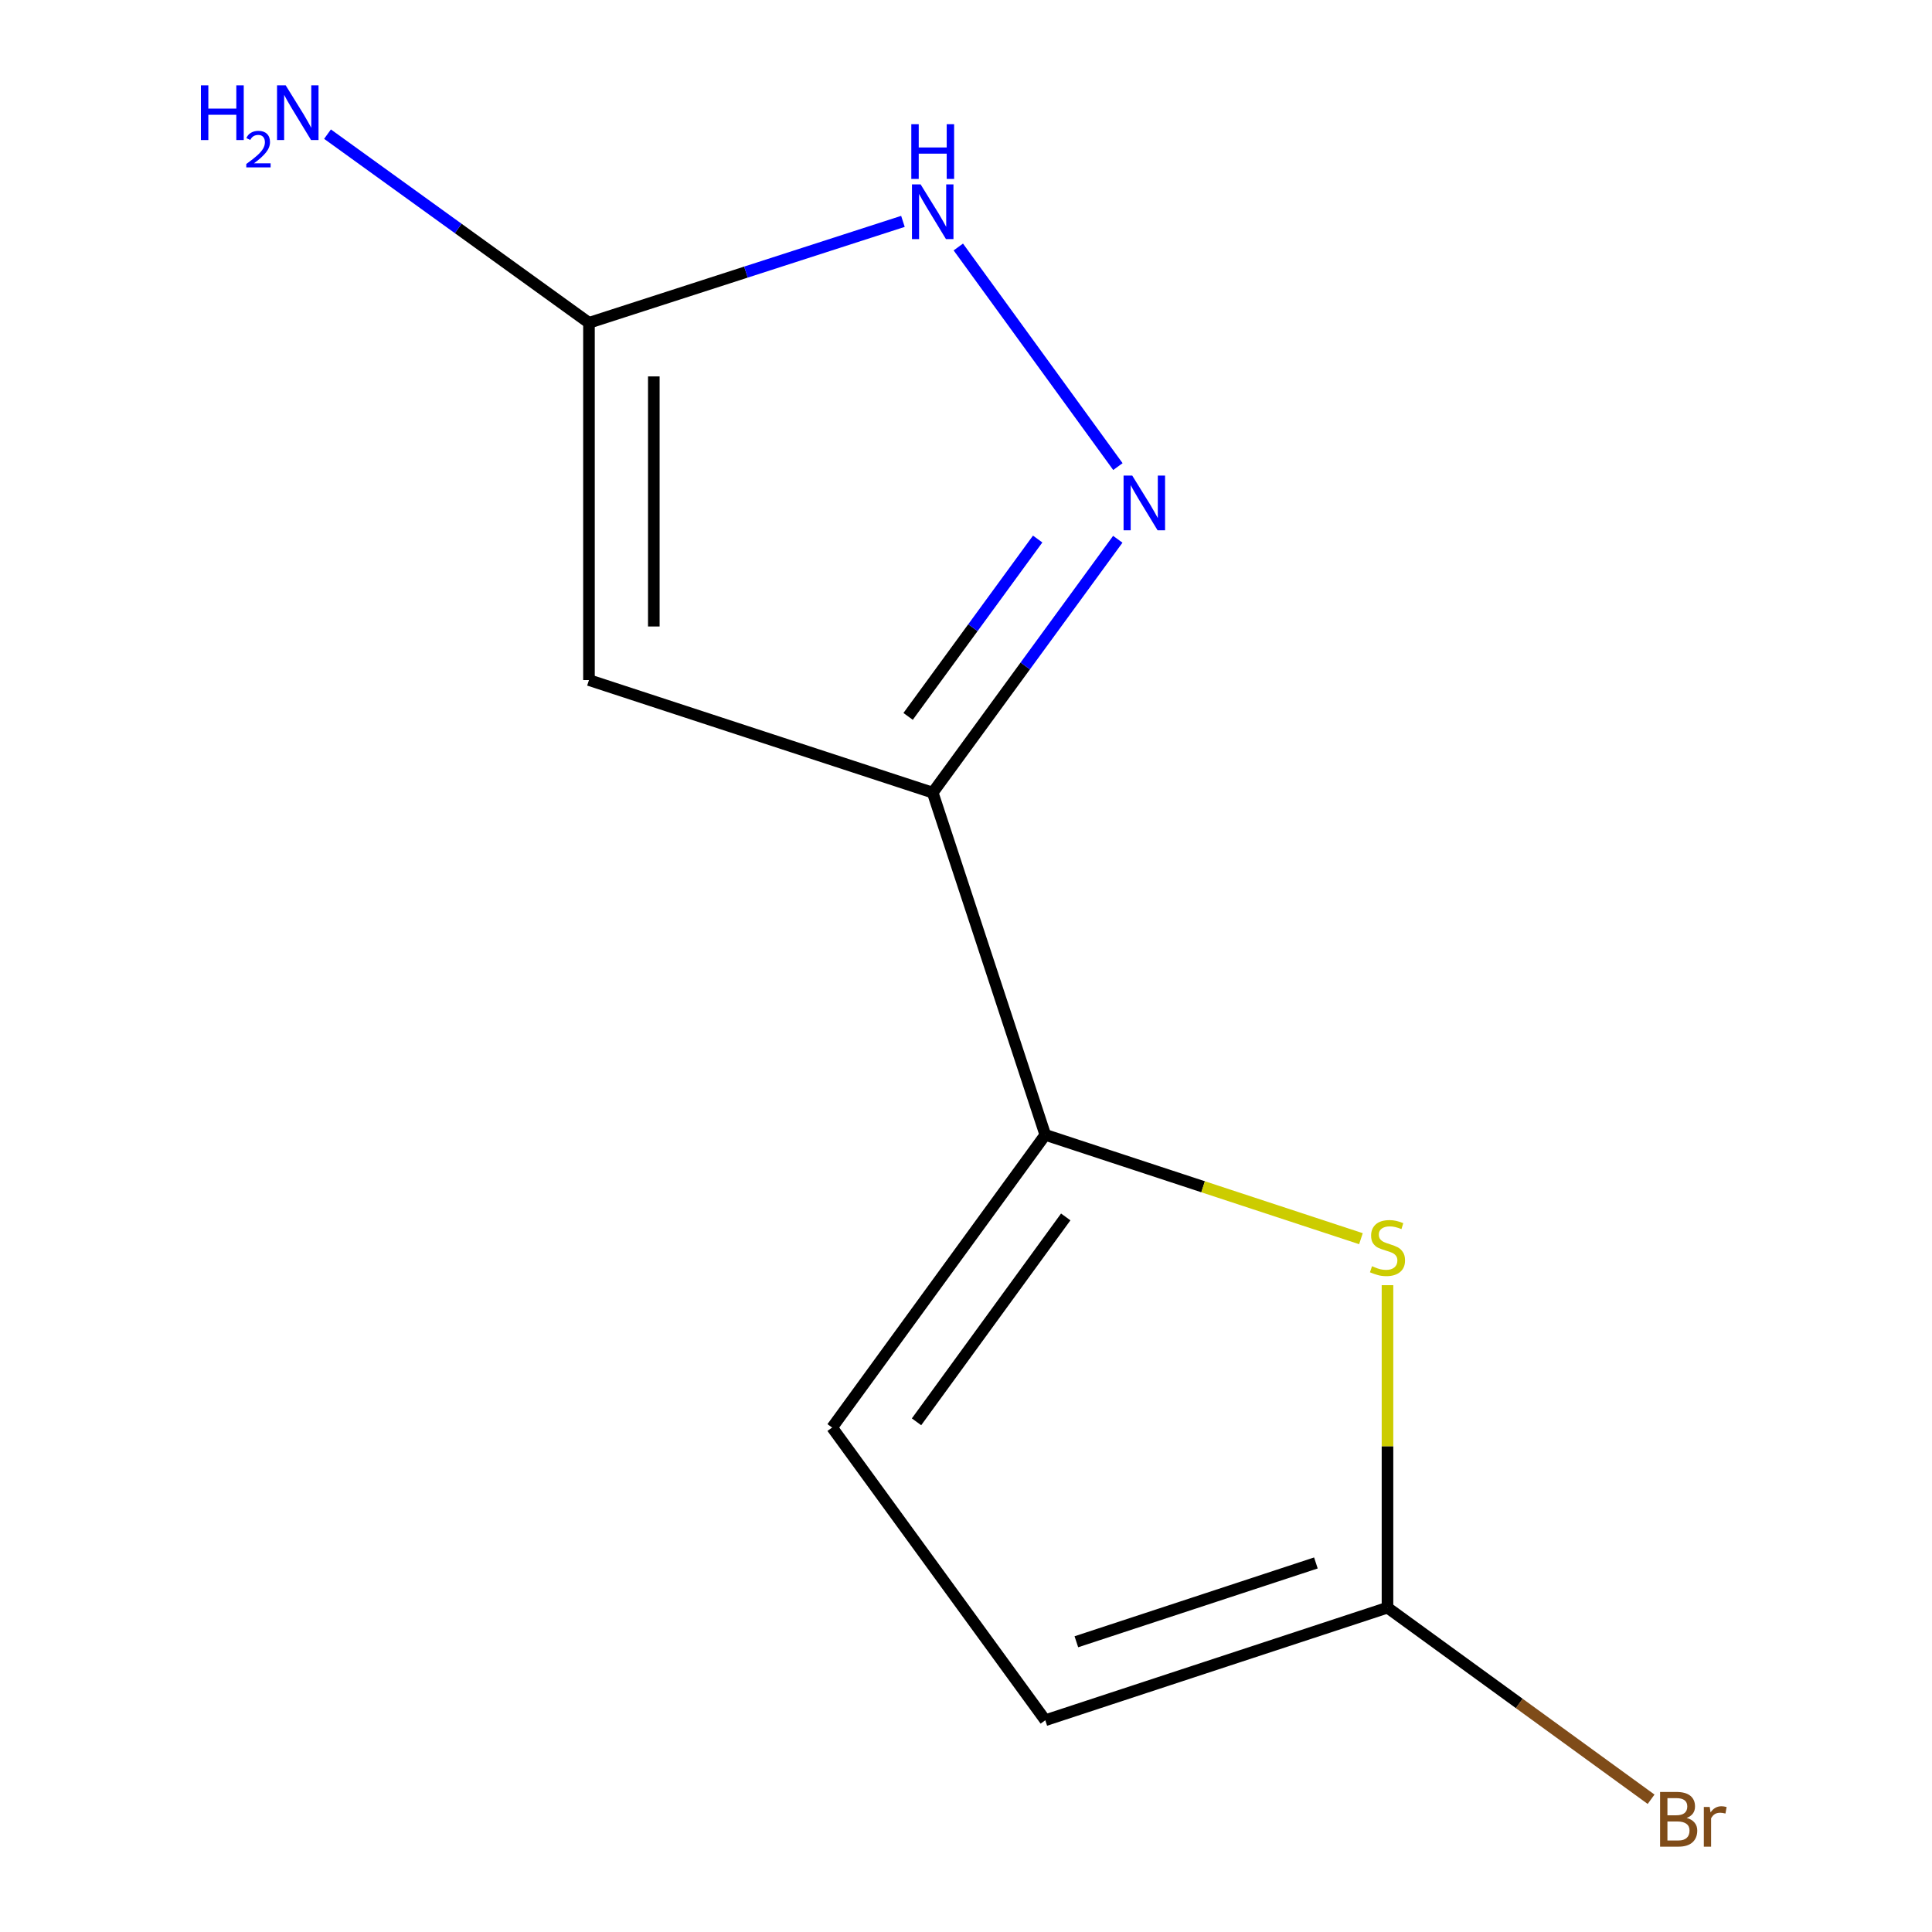 <?xml version='1.0' encoding='iso-8859-1'?>
<svg version='1.1' baseProfile='full'
              xmlns='http://www.w3.org/2000/svg'
                      xmlns:rdkit='http://www.rdkit.org/xml'
                      xmlns:xlink='http://www.w3.org/1999/xlink'
                  xml:space='preserve'
width='1000px' height='1000px' viewBox='0 0 1000 1000'>
<!-- END OF HEADER -->
<rect style='opacity:1.0;fill:#FFFFFF;stroke:none' width='1000' height='1000' x='0' y='0'> </rect>
<path class='bond-0' d='M 482.772,410.274 L 304.85,352.005' style='fill:none;fill-rule:evenodd;stroke:#000000;stroke-width:6px;stroke-linecap:butt;stroke-linejoin:miter;stroke-opacity:1' />
<path class='bond-1' d='M 482.772,410.274 L 530.669,344.699' style='fill:none;fill-rule:evenodd;stroke:#000000;stroke-width:6px;stroke-linecap:butt;stroke-linejoin:miter;stroke-opacity:1' />
<path class='bond-1' d='M 530.669,344.699 L 578.566,279.124' style='fill:none;fill-rule:evenodd;stroke:#0000FF;stroke-width:6px;stroke-linecap:butt;stroke-linejoin:miter;stroke-opacity:1' />
<path class='bond-1' d='M 470.038,370.805 L 503.566,324.903' style='fill:none;fill-rule:evenodd;stroke:#000000;stroke-width:6px;stroke-linecap:butt;stroke-linejoin:miter;stroke-opacity:1' />
<path class='bond-1' d='M 503.566,324.903 L 537.094,279' style='fill:none;fill-rule:evenodd;stroke:#0000FF;stroke-width:6px;stroke-linecap:butt;stroke-linejoin:miter;stroke-opacity:1' />
<path class='bond-2' d='M 482.772,410.274 L 541.041,587.395' style='fill:none;fill-rule:evenodd;stroke:#000000;stroke-width:6px;stroke-linecap:butt;stroke-linejoin:miter;stroke-opacity:1' />
<path class='bond-4' d='M 304.85,352.005 L 304.85,167.09' style='fill:none;fill-rule:evenodd;stroke:#000000;stroke-width:6px;stroke-linecap:butt;stroke-linejoin:miter;stroke-opacity:1' />
<path class='bond-4' d='M 338.413,324.268 L 338.413,194.828' style='fill:none;fill-rule:evenodd;stroke:#000000;stroke-width:6px;stroke-linecap:butt;stroke-linejoin:miter;stroke-opacity:1' />
<path class='bond-5' d='M 578.625,241.504 L 496.024,127.84' style='fill:none;fill-rule:evenodd;stroke:#0000FF;stroke-width:6px;stroke-linecap:butt;stroke-linejoin:miter;stroke-opacity:1' />
<path class='bond-3' d='M 541.041,587.395 L 622.731,614.269' style='fill:none;fill-rule:evenodd;stroke:#000000;stroke-width:6px;stroke-linecap:butt;stroke-linejoin:miter;stroke-opacity:1' />
<path class='bond-3' d='M 622.731,614.269 L 704.42,641.144' style='fill:none;fill-rule:evenodd;stroke:#CCCC00;stroke-width:6px;stroke-linecap:butt;stroke-linejoin:miter;stroke-opacity:1' />
<path class='bond-7' d='M 541.041,587.395 L 430.711,738.895' style='fill:none;fill-rule:evenodd;stroke:#000000;stroke-width:6px;stroke-linecap:butt;stroke-linejoin:miter;stroke-opacity:1' />
<path class='bond-7' d='M 551.623,629.878 L 474.392,735.928' style='fill:none;fill-rule:evenodd;stroke:#000000;stroke-width:6px;stroke-linecap:butt;stroke-linejoin:miter;stroke-opacity:1' />
<path class='bond-6' d='M 718.162,665.206 L 718.162,748.666' style='fill:none;fill-rule:evenodd;stroke:#CCCC00;stroke-width:6px;stroke-linecap:butt;stroke-linejoin:miter;stroke-opacity:1' />
<path class='bond-6' d='M 718.162,748.666 L 718.162,832.126' style='fill:none;fill-rule:evenodd;stroke:#000000;stroke-width:6px;stroke-linecap:butt;stroke-linejoin:miter;stroke-opacity:1' />
<path class='bond-9' d='M 304.85,167.09 L 237.184,118.26' style='fill:none;fill-rule:evenodd;stroke:#000000;stroke-width:6px;stroke-linecap:butt;stroke-linejoin:miter;stroke-opacity:1' />
<path class='bond-9' d='M 237.184,118.26 L 169.519,69.43' style='fill:none;fill-rule:evenodd;stroke:#0000FF;stroke-width:6px;stroke-linecap:butt;stroke-linejoin:miter;stroke-opacity:1' />
<path class='bond-11' d='M 304.85,167.09 L 386.103,140.837' style='fill:none;fill-rule:evenodd;stroke:#000000;stroke-width:6px;stroke-linecap:butt;stroke-linejoin:miter;stroke-opacity:1' />
<path class='bond-11' d='M 386.103,140.837 L 467.357,114.584' style='fill:none;fill-rule:evenodd;stroke:#0000FF;stroke-width:6px;stroke-linecap:butt;stroke-linejoin:miter;stroke-opacity:1' />
<path class='bond-10' d='M 718.162,832.126 L 786.381,881.711' style='fill:none;fill-rule:evenodd;stroke:#000000;stroke-width:6px;stroke-linecap:butt;stroke-linejoin:miter;stroke-opacity:1' />
<path class='bond-10' d='M 786.381,881.711 L 854.601,931.295' style='fill:none;fill-rule:evenodd;stroke:#7F4C19;stroke-width:6px;stroke-linecap:butt;stroke-linejoin:miter;stroke-opacity:1' />
<path class='bond-12' d='M 718.162,832.126 L 541.041,890.396' style='fill:none;fill-rule:evenodd;stroke:#000000;stroke-width:6px;stroke-linecap:butt;stroke-linejoin:miter;stroke-opacity:1' />
<path class='bond-12' d='M 681.105,808.985 L 557.121,849.773' style='fill:none;fill-rule:evenodd;stroke:#000000;stroke-width:6px;stroke-linecap:butt;stroke-linejoin:miter;stroke-opacity:1' />
<path class='bond-8' d='M 430.711,738.895 L 541.041,890.396' style='fill:none;fill-rule:evenodd;stroke:#000000;stroke-width:6px;stroke-linecap:butt;stroke-linejoin:miter;stroke-opacity:1' />
<path  class='atom-2' d='M 586.04 246.161
L 595.32 261.161
Q 596.24 262.641, 597.72 265.321
Q 599.2 268.001, 599.28 268.161
L 599.28 246.161
L 603.04 246.161
L 603.04 274.481
L 599.16 274.481
L 589.2 258.081
Q 588.04 256.161, 586.8 253.961
Q 585.6 251.761, 585.24 251.081
L 585.24 274.481
L 581.56 274.481
L 581.56 246.161
L 586.04 246.161
' fill='#0000FF'/>
<path  class='atom-4' d='M 710.162 655.384
Q 710.482 655.504, 711.802 656.064
Q 713.122 656.624, 714.562 656.984
Q 716.042 657.304, 717.482 657.304
Q 720.162 657.304, 721.722 656.024
Q 723.282 654.704, 723.282 652.424
Q 723.282 650.864, 722.482 649.904
Q 721.722 648.944, 720.522 648.424
Q 719.322 647.904, 717.322 647.304
Q 714.802 646.544, 713.282 645.824
Q 711.802 645.104, 710.722 643.584
Q 709.682 642.064, 709.682 639.504
Q 709.682 635.944, 712.082 633.744
Q 714.522 631.544, 719.322 631.544
Q 722.602 631.544, 726.322 633.104
L 725.402 636.184
Q 722.002 634.784, 719.442 634.784
Q 716.682 634.784, 715.162 635.944
Q 713.642 637.064, 713.682 639.024
Q 713.682 640.544, 714.442 641.464
Q 715.242 642.384, 716.362 642.904
Q 717.522 643.424, 719.442 644.024
Q 722.002 644.824, 723.522 645.624
Q 725.042 646.424, 726.122 648.064
Q 727.242 649.664, 727.242 652.424
Q 727.242 656.344, 724.602 658.464
Q 722.002 660.544, 717.642 660.544
Q 715.122 660.544, 713.202 659.984
Q 711.322 659.464, 709.082 658.544
L 710.162 655.384
' fill='#CCCC00'/>
<path  class='atom-6' d='M 476.512 95.444
L 485.792 110.444
Q 486.712 111.924, 488.192 114.604
Q 489.672 117.284, 489.752 117.444
L 489.752 95.444
L 493.512 95.444
L 493.512 123.764
L 489.632 123.764
L 479.672 107.364
Q 478.512 105.444, 477.272 103.244
Q 476.072 101.044, 475.712 100.364
L 475.712 123.764
L 472.032 123.764
L 472.032 95.444
L 476.512 95.444
' fill='#0000FF'/>
<path  class='atom-6' d='M 471.692 64.292
L 475.532 64.292
L 475.532 76.332
L 490.012 76.332
L 490.012 64.292
L 493.852 64.292
L 493.852 92.612
L 490.012 92.612
L 490.012 79.532
L 475.532 79.532
L 475.532 92.612
L 471.692 92.612
L 471.692 64.292
' fill='#0000FF'/>
<path  class='atom-10' d='M 103.999 44.167
L 107.839 44.167
L 107.839 56.207
L 122.319 56.207
L 122.319 44.167
L 126.159 44.167
L 126.159 72.487
L 122.319 72.487
L 122.319 59.407
L 107.839 59.407
L 107.839 72.487
L 103.999 72.487
L 103.999 44.167
' fill='#0000FF'/>
<path  class='atom-10' d='M 127.532 71.493
Q 128.219 69.725, 129.855 68.748
Q 131.492 67.745, 133.763 67.745
Q 136.587 67.745, 138.171 69.276
Q 139.755 70.807, 139.755 73.526
Q 139.755 76.298, 137.696 78.885
Q 135.663 81.473, 131.439 84.535
L 140.072 84.535
L 140.072 86.647
L 127.479 86.647
L 127.479 84.878
Q 130.964 82.397, 133.023 80.549
Q 135.109 78.701, 136.112 77.037
Q 137.115 75.374, 137.115 73.658
Q 137.115 71.863, 136.218 70.86
Q 135.32 69.857, 133.763 69.857
Q 132.258 69.857, 131.255 70.464
Q 130.251 71.071, 129.539 72.417
L 127.532 71.493
' fill='#0000FF'/>
<path  class='atom-10' d='M 147.872 44.167
L 157.152 59.167
Q 158.072 60.647, 159.552 63.327
Q 161.032 66.007, 161.112 66.167
L 161.112 44.167
L 164.872 44.167
L 164.872 72.487
L 160.992 72.487
L 151.032 56.087
Q 149.872 54.167, 148.632 51.967
Q 147.432 49.767, 147.072 49.087
L 147.072 72.487
L 143.392 72.487
L 143.392 44.167
L 147.872 44.167
' fill='#0000FF'/>
<path  class='atom-11' d='M 873.019 940.953
Q 875.739 941.713, 877.099 943.393
Q 878.499 945.033, 878.499 947.473
Q 878.499 951.393, 875.979 953.633
Q 873.499 955.833, 868.779 955.833
L 859.259 955.833
L 859.259 927.513
L 867.619 927.513
Q 872.459 927.513, 874.899 929.473
Q 877.339 931.433, 877.339 935.033
Q 877.339 939.313, 873.019 940.953
M 863.059 930.713
L 863.059 939.593
L 867.619 939.593
Q 870.419 939.593, 871.859 938.473
Q 873.339 937.313, 873.339 935.033
Q 873.339 930.713, 867.619 930.713
L 863.059 930.713
M 868.779 952.633
Q 871.539 952.633, 873.019 951.313
Q 874.499 949.993, 874.499 947.473
Q 874.499 945.153, 872.859 943.993
Q 871.259 942.793, 868.179 942.793
L 863.059 942.793
L 863.059 952.633
L 868.779 952.633
' fill='#7F4C19'/>
<path  class='atom-11' d='M 884.939 935.273
L 885.379 938.113
Q 887.539 934.913, 891.059 934.913
Q 892.179 934.913, 893.699 935.313
L 893.099 938.673
Q 891.379 938.273, 890.419 938.273
Q 888.739 938.273, 887.619 938.953
Q 886.539 939.593, 885.659 941.153
L 885.659 955.833
L 881.899 955.833
L 881.899 935.273
L 884.939 935.273
' fill='#7F4C19'/>
</svg>
